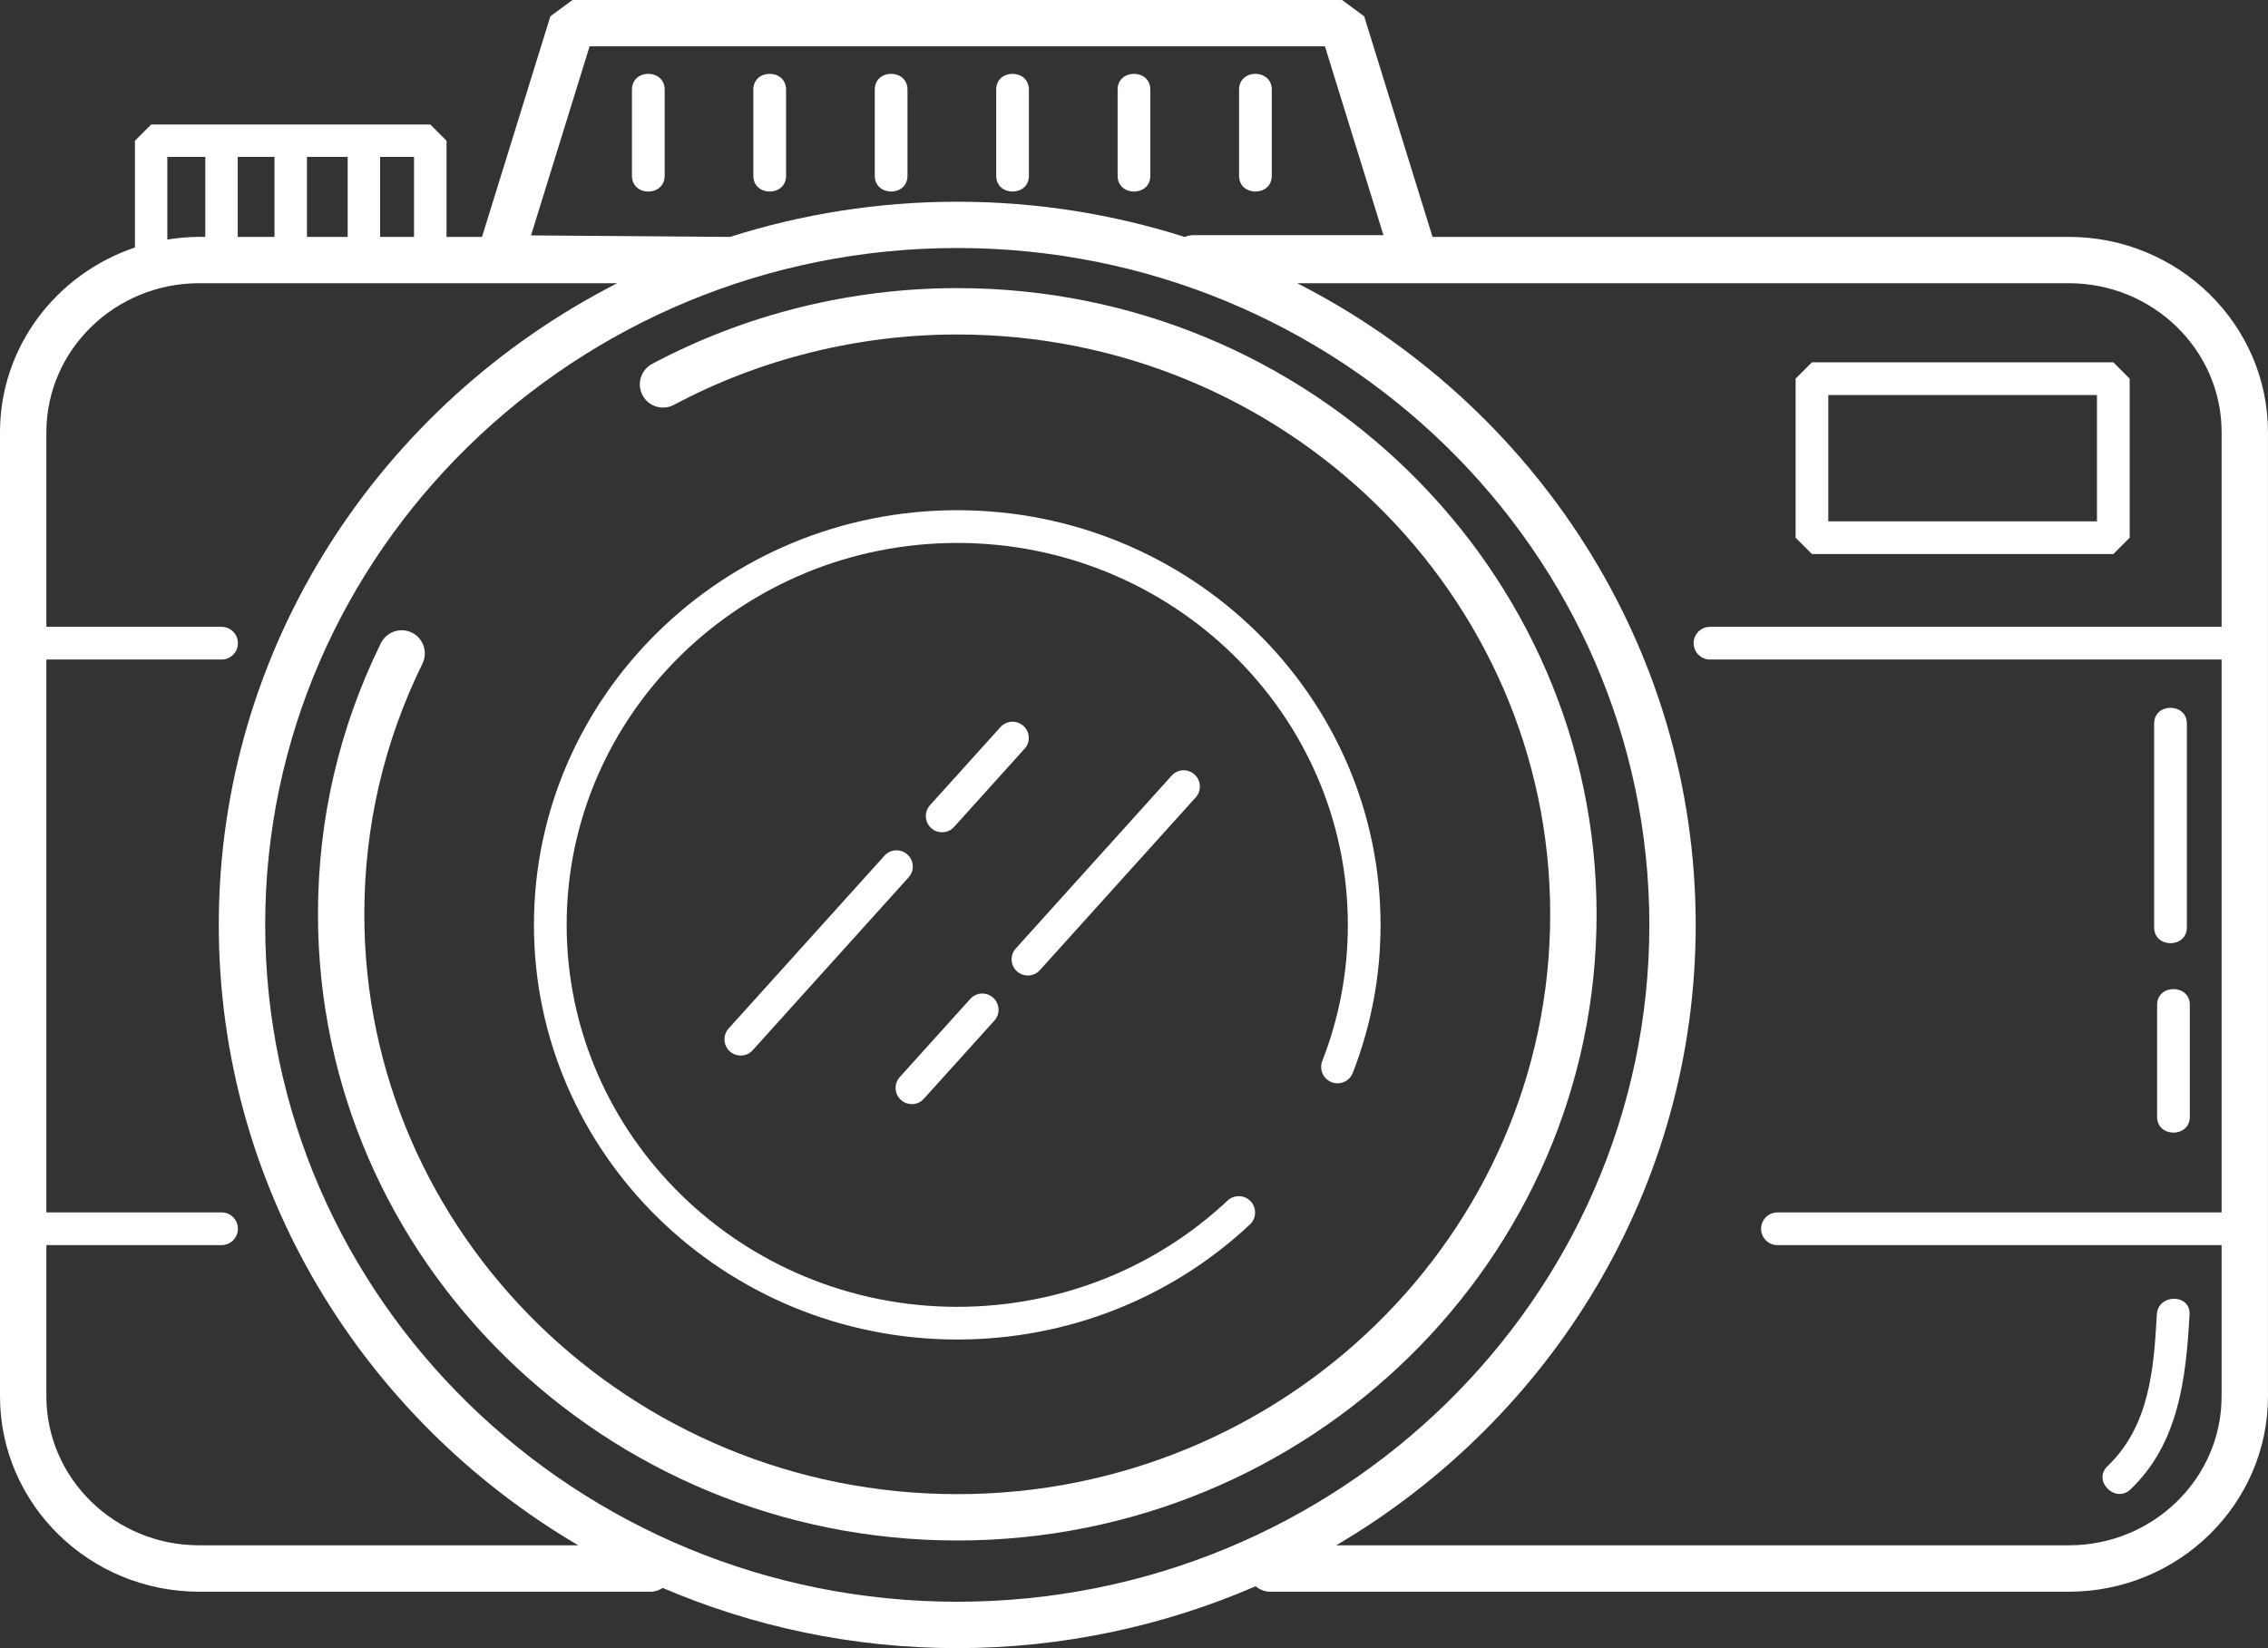 <svg xmlns="http://www.w3.org/2000/svg" id="Vrstva_2" data-name="Vrstva 2" viewBox="0 0 800 581.48"><rect x="0" y="0" width="800" height="581.48" fill="#333333" stroke="none"/><defs><style>      .cls-1 {        fill: #fff;      }    </style></defs><g id="Layer_1" data-name="Layer 1"><g><path class="cls-1" d="m729.76,83.58h-224.46l-24.11-77.83-7.81-5.75H201.94l-7.81,5.76-24.11,77.82h-12.52v-33.93l-5.72-5.72H53.32l-5.72,5.72v37.67C19.96,96.61,0,122.29,0,152.52v340.12c0,38.02,31.52,68.94,70.26,68.94h159.3c1.57,0,2.96-.56,4.2-1.33,31.85,13.63,66.98,21.24,103.9,21.24s73.04-7.84,105.24-21.84c1.41,1.15,3.14,1.93,5.1,1.93h281.75c38.73,0,70.24-30.92,70.24-68.94V152.52c0-38.01-31.51-68.94-70.24-68.94ZM207.96,16.35h259.39l20.64,66.61h-66.89c-1.14,0-2.21.23-3.19.65-25.3-8.05-52.26-12.44-80.25-12.44s-54.88,4.38-80.15,12.41l-70.2-.53,20.66-66.7Zm-73.87,39.02h11.95v28.21h-11.95v-28.21Zm-25.82,0h14.37v28.21h-14.37v-28.21Zm-24.41,27.99v-27.99h12.96v28.21h-13c0-.07.04-.14.04-.21Zm-24.84-27.99h13.39v27.99c0,.07.04.14.04.21h-2.2c-3.83,0-7.56.38-11.23.95v-29.16Zm11.24,489.84c-29.72,0-53.9-23.58-53.9-52.58v-53.34h61.79c3.2,0,5.77-2.58,5.77-5.77s-2.58-5.77-5.77-5.77H16.36v-195.06h61.79c3.2,0,5.77-2.58,5.77-5.77s-2.58-5.77-5.77-5.77H16.36v-68.64c0-29,24.17-52.59,53.9-52.59h147.47c-83.43,42.58-140.56,128.05-140.56,226.39,0,92.86,50.9,174.26,126.8,218.9H70.26Zm267.4,19.91c-134.61,0-244.12-107.14-244.12-238.81s109.51-238.81,244.12-238.81,244.12,107.13,244.12,238.81-109.51,238.81-244.12,238.81Zm445.98-343.97h-180.46c-3.19,0-5.77,2.58-5.77,5.77s2.58,5.77,5.77,5.77h180.46v195.07h-156.67c-3.2,0-5.77,2.58-5.77,5.77s2.58,5.77,5.77,5.77h156.66v53.34c.01,28.99-24.15,52.57-53.88,52.57h-258.42c75.89-44.64,126.8-126.04,126.8-218.9,0-98.34-57.12-183.81-140.55-226.39h272.17c29.72,0,53.89,23.59,53.89,52.59v68.64Z"></path><path class="cls-1" d="m337.66,101.65c-37.59,0-74.82,9.25-107.63,26.74-3.99,2.12-5.5,7.08-3.37,11.07,2.11,3.98,7.08,5.51,11.06,3.37,30.46-16.23,65.02-24.82,99.94-24.82,115.33,0,209.15,91.77,209.15,204.58s-93.82,204.57-209.15,204.57-209.15-91.76-209.15-204.57c0-30.97,6.9-60.72,20.5-88.44,1.99-4.05.33-8.96-3.73-10.95s-8.95-.3-10.94,3.74c-14.72,29.96-22.18,62.15-22.18,95.64,0,121.82,101.16,220.93,225.51,220.93s225.5-99.11,225.5-220.93-101.16-220.93-225.51-220.93Z"></path><path class="cls-1" d="m469.7,381.81c2.96,1.17,6.31-.31,7.47-3.28,6.5-16.68,9.8-34.25,9.8-52.22,0-80.67-66.98-146.3-149.31-146.3s-149.32,65.63-149.32,146.3,66.99,146.29,149.32,146.29c38.64,0,75.32-14.42,103.23-40.59,2.32-2.18,2.44-5.83.27-8.15-2.19-2.36-5.84-2.44-8.16-.27-25.77,24.17-59.65,37.48-95.34,37.48-75.98,0-137.78-60.45-137.78-134.75s61.8-134.76,137.78-134.76,137.77,60.45,137.77,134.76c0,16.54-3.04,32.69-9.02,48.03-1.15,2.97.32,6.3,3.29,7.46Z"></path><path class="cls-1" d="m222.91,31.62v30.39c0,7.43,11.54,7.44,11.54,0v-30.39c-.01-7.42-11.54-7.44-11.54,0Z"></path><path class="cls-1" d="m277.27,62.01v-30.39c0-7.42-11.54-7.43-11.54,0v30.39c0,7.42,11.54,7.44,11.54,0Z"></path><path class="cls-1" d="m320.1,62.01v-30.39c0-7.42-11.54-7.43-11.54,0v30.39c0,7.42,11.54,7.44,11.54,0Z"></path><path class="cls-1" d="m362.93,62.01v-30.39c0-7.42-11.54-7.43-11.54,0v30.39c0,7.42,11.54,7.44,11.54,0Z"></path><path class="cls-1" d="m405.76,62.01v-30.39c0-7.42-11.54-7.43-11.54,0v30.39c0,7.42,11.54,7.44,11.54,0Z"></path><path class="cls-1" d="m448.6,62.01v-30.39c0-7.42-11.54-7.43-11.54,0v30.39c0,7.42,11.54,7.44,11.54,0Z"></path><path class="cls-1" d="m639.14,127.82l-5.77,5.77v56.12l5.77,5.77h106.3l5.77-5.77v-56.12l-5.77-5.77h-106.3Zm100.53,56.12h-94.77v-44.58h94.77v44.58Z"></path><path class="cls-1" d="m360.99,256.1c-2.36-2.12-5.97-1.92-8.08.42l-24.86,27.56c-2.12,2.35-1.94,5.96.41,8.08,1.1.99,2.47,1.47,3.83,1.47,1.57,0,3.13-.63,4.25-1.89l24.86-27.57c2.13-2.33,1.94-5.96-.41-8.07Z"></path><path class="cls-1" d="m320.07,301.49c-2.36-2.14-5.97-1.94-8.08.41l-54.97,60.96c-2.12,2.35-1.92,5.96.42,8.08,1.09.99,2.46,1.47,3.83,1.47,1.57,0,3.12-.63,4.24-1.89l54.97-60.96c2.13-2.34,1.95-5.97-.41-8.07Z"></path><path class="cls-1" d="m362.55,344.18c1.57,0,3.12-.63,4.24-1.89l54.98-60.96c2.12-2.35,1.92-5.96-.42-8.08-2.35-2.13-5.97-1.94-8.07.42l-54.97,60.96c-2.12,2.34-1.94,5.96.41,8.07,1.1,1,2.47,1.48,3.83,1.48Z"></path><path class="cls-1" d="m321.63,389.55c1.57,0,3.12-.63,4.24-1.89l24.87-27.56c2.12-2.34,1.94-5.96-.41-8.08-2.36-2.14-5.98-1.94-8.08.41l-24.86,27.57c-2.12,2.34-1.94,5.96.41,8.07,1.1,1,2.47,1.48,3.83,1.48Z"></path><path class="cls-1" d="m771.38,327.2v-71.9c0-7.43-11.54-7.44-11.54,0v71.9c0,7.42,11.54,7.44,11.54,0Z"></path><path class="cls-1" d="m760.88,354.54v39.49c0,7.43,11.54,7.44,11.54,0v-39.49c0-7.43-11.54-7.44-11.54,0Z"></path><path class="cls-1" d="m751.53,525.46c17.07-16.34,19.54-39.25,20.8-61.68.41-7.42-11.14-7.4-11.54,0-1.08,19.35-2.6,39.33-17.41,53.52-5.38,5.15,2.79,13.3,8.15,8.16Z"></path></g></g></svg>